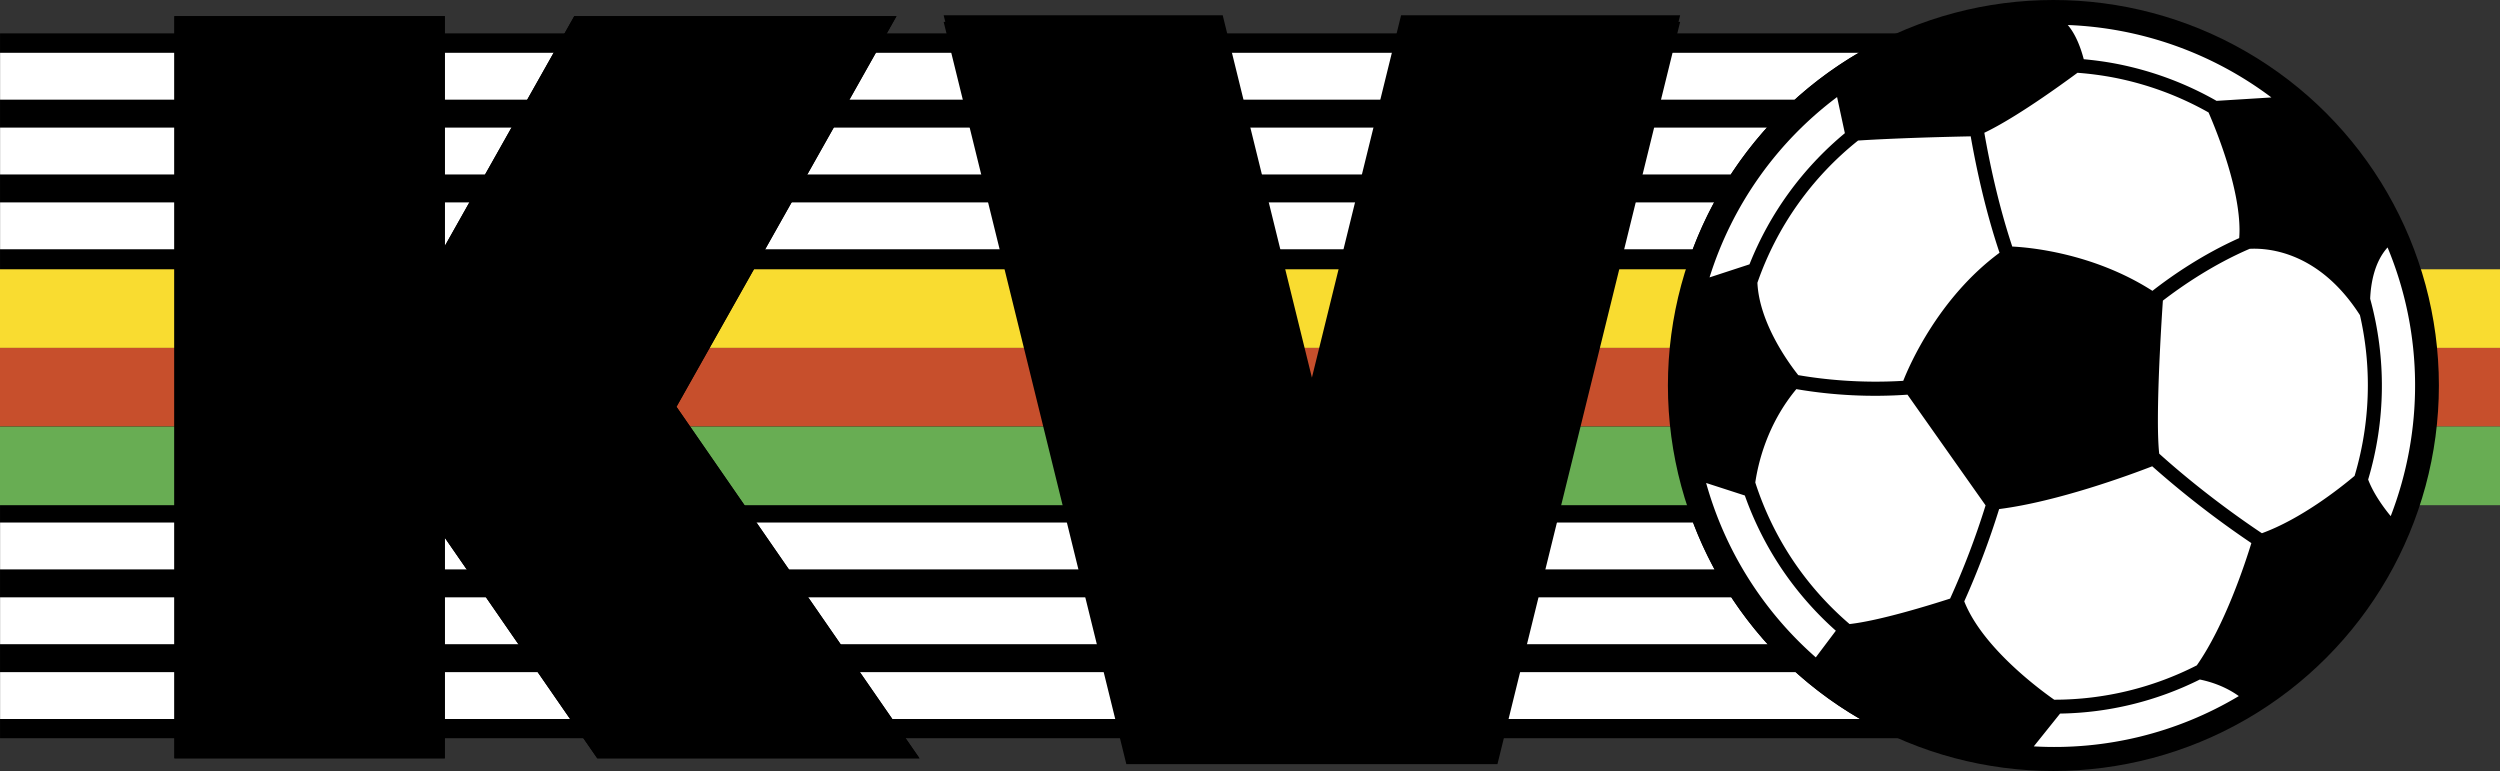 <svg xmlns="http://www.w3.org/2000/svg" width="2500" height="771" viewBox="0 0 212.254 65.459"><rect x="0" y="0" width="212.254" height="65.459" fill="#333333" stroke="none"/><path d="M.004 2.834h175.128v59.841H.004z"/><path fill="#f9dc30" d="M0 22.863h212.254v6.676H0z"/><path fill="#c74f2c" d="M0 29.539h212.254v6.676H0z"/><path fill="#68ad53" d="M0 36.215h212.254v6.676H0z"/><path d="M157.812 4.482H.007v3.981h152.369a32.78 32.78 0 0 1 5.436-3.981zM150.015 10.832H.007v3.981h146.944a33.023 33.023 0 0 1 3.064-3.981zM145.53 17.183H.007v3.981h143.709a32.532 32.532 0 0 1 1.814-3.981zM143.743 44.363H.007v3.981h145.558a32.646 32.646 0 0 1-1.822-3.981zM146.995 50.713H.007v3.981h150.066a32.797 32.797 0 0 1-3.078-3.981zM152.455 57.064H.007v3.98h157.922a32.71 32.71 0 0 1-5.474-3.98z" fill="#fff"/><path d="M78.068 64.386L57.433 34.535 76.114 1.369H48.758L37.767 20.882V1.369h-22.96v63.017h22.96V45.659l12.945 18.727zM111.383 32.622l7.572-30.764h23.692l-15.51 63.017H95.628L80.118 1.858h23.692l7.573 30.764z"/><path d="M78.068 64.386L57.433 34.535 76.114 1.369H48.758L37.767 20.882V1.369h-22.96v63.017h22.96V45.659l12.945 18.727zM111.383 32.06l7.572-30.764h23.692l-15.51 63.017H95.628L80.118 1.296h23.692l7.573 30.764z"/><circle cx="174.337" cy="32.729" r="32.729"/><path d="M152.243 47.606a26.674 26.674 0 0 0 4.787 5.377c2.502-.276 6.753-1.586 8.537-2.161a67.648 67.648 0 0 0 3.012-7.916l-6.63-9.397a39.773 39.773 0 0 1-9.437-.471c-2.474 2.974-3.244 6.277-3.485 7.927a26.572 26.572 0 0 0 3.216 6.641zM174.405 59.407a26.64 26.64 0 0 0 12.107-2.917c2.386-3.401 4.118-8.699 4.632-10.381a81.254 81.254 0 0 1-8.417-6.52c-1.881.729-8.025 2.999-12.998 3.632a69.735 69.735 0 0 1-2.96 7.836c1.504 3.818 6.181 7.329 7.636 8.35zM179.542 6.601a27.252 27.252 0 0 0-3.159-.421c-4.419 3.255-6.823 4.578-7.91 5.092.429 2.462 1.182 6.091 2.372 9.661 1.253.057 6.794.491 11.9 3.76 1.653-1.288 4.243-3.082 7.367-4.478a9.51 9.51 0 0 0 .026-.661c0-3.521-1.795-8.079-2.628-10.006a26.707 26.707 0 0 0-7.968-2.947zM149.207 24.006c.16 3.416 2.658 6.823 3.468 7.843 2.021.35 5.187.71 8.914.484.507-1.288 2.989-7.042 8.175-10.873-1.225-3.636-2.004-7.353-2.448-9.884-5.103.104-8.163.267-9.561.356a26.581 26.581 0 0 0-8.548 12.074zM191 21.125c-3.087 1.329-5.7 3.117-7.368 4.398-.062.916-.423 6.293-.423 10.155 0 1.131.033 2.123.111 2.84 3.513 3.158 6.944 5.572 8.718 6.755 3.313-1.211 6.581-3.785 7.87-4.87.75-2.51 1.126-5.11 1.126-7.701 0-2.001-.224-3.999-.671-5.944-3.438-5.364-7.726-5.718-9.363-5.633zM186.769 57.692a27.482 27.482 0 0 1-11.865 2.892l-2.232 2.785a30.508 30.508 0 0 0 17.407-4.271c-1.153-.829-2.412-1.223-3.31-1.406zM154.235 55.717l1.631-2.167a27.848 27.848 0 0 1-4.613-5.28 27.866 27.866 0 0 1-3.114-6.201l-3.286-1.064a30.664 30.664 0 0 0 9.312 14.808l.07-.096zM176.913 5.027c.977.091 1.94.224 2.86.405a27.902 27.902 0 0 1 8.417 3.131l4.655-.29a30.716 30.716 0 0 0-17.288-6.15c.729.847 1.149 2.105 1.356 2.904z" fill="#fff"/><path d="M148.534 22.443a27.8 27.8 0 0 1 8.098-11.136l-.661-3.066a30.514 30.514 0 0 0-10.828 15.311l3.391-1.109zM202.709 21.008c-1.118 1.235-1.425 3.052-1.477 4.36a27.854 27.854 0 0 1-.172 15.347c.483 1.285 1.442 2.534 1.916 3.106 2.788-7.223 2.816-15.404-.267-22.813z" fill="#fff"/></svg>